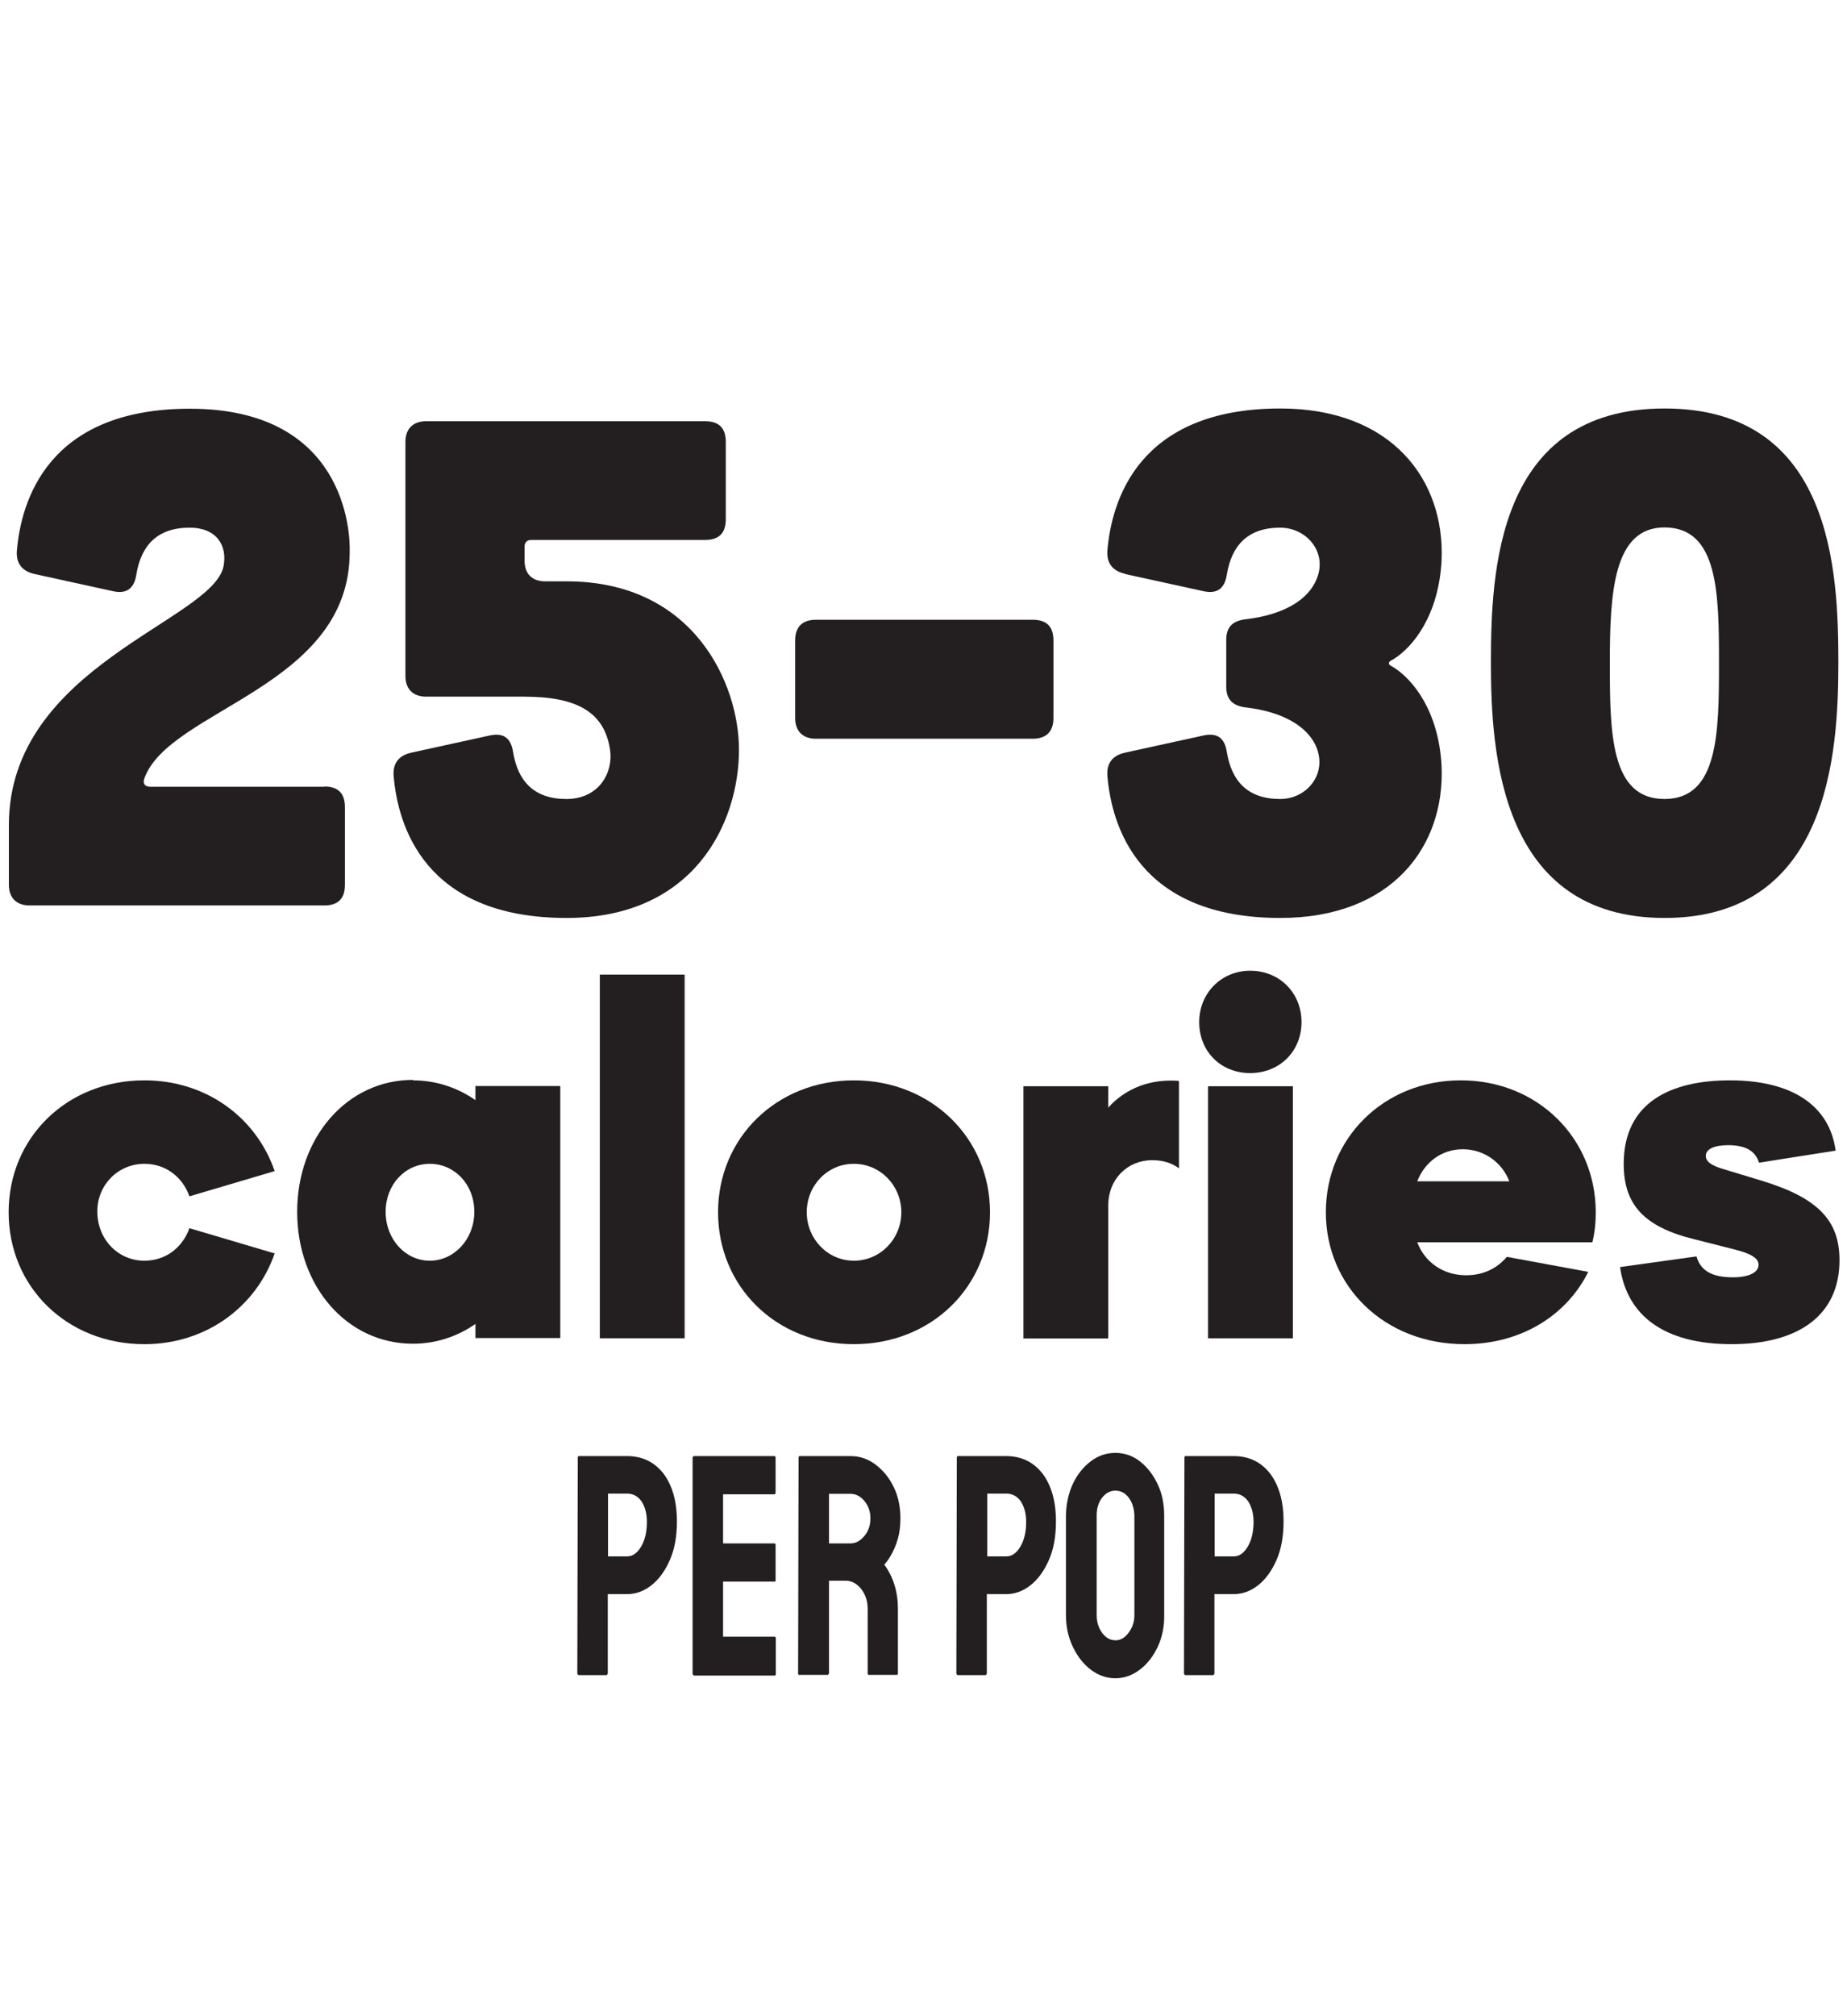 <?xml version="1.0" encoding="UTF-8"?>
<svg xmlns="http://www.w3.org/2000/svg" id="Layer_1" data-name="Layer 1" version="1.1" viewBox="0 0 81.23 88.63">
  <defs>
    <style>
      .cls-1 {
        fill: #231f20;
        stroke-width: 0px;
      }
    </style>
  </defs>
  <g>
    <path class="cls-1" d="M14.26,34.58c.61,0,.91.3.91.91v3.41c0,.61-.3.91-.91.91H1.3c-.58,0-.91-.34-.91-.91v-2.62c0-7,8.95-8.98,9.44-11.38.18-.91-.3-1.7-1.49-1.7-1.43,0-2.13.79-2.34,2.04-.09.61-.4.88-1,.76l-3.47-.76c-.55-.12-.82-.46-.79-1,.18-2.19,1.34-6.27,7.61-6.27,6.82,0,7.06,5.39,7.03,6.3,0,5.97-7.98,6.91-9.04,9.98-.06.21.03.34.27.34h7.67Z"></path>
    <path class="cls-1" d="M31.92,22.83c0,.61-.3.91-.91.91h-7.64c-.18,0-.3.09-.3.3v.61c0,.58.33.91.91.91h.94c5.63,0,7.58,4.54,7.58,7.4,0,3.2-1.95,7.4-7.58,7.4-6.27,0-7.43-4.08-7.61-6.27-.03-.55.24-.88.79-1l3.47-.76c.61-.12.91.15,1,.76.21,1.25.91,2.04,2.34,2.04s2.07-1.16,1.92-2.16c-.24-1.64-1.43-2.34-3.77-2.34h-4.32c-.58,0-.91-.34-.91-.91v-10.29c0-.58.34-.91.91-.91h12.27c.61,0,.91.3.91.91v3.41Z"></path>
    <path class="cls-1" d="M34.97,28.16c0-.61.33-.91.91-.91h9.54c.61,0,.91.3.91.91v3.41c0,.58-.3.91-.91.91h-9.54c-.58,0-.91-.34-.91-.91v-3.41Z"></path>
    <path class="cls-1" d="M49.49,25.23c-.55-.12-.82-.46-.79-1,.18-2.19,1.34-6.27,7.61-6.27,4.9,0,7.24,3.14,7.09,6.67-.12,2.4-1.25,3.84-2.16,4.38-.21.09-.21.21,0,.3.91.55,2.04,1.98,2.16,4.38.15,3.53-2.19,6.67-7.09,6.67-6.27,0-7.43-4.08-7.61-6.27-.03-.55.24-.88.79-1l3.47-.76c.61-.12.91.15,1,.76.21,1.25.91,2.04,2.34,2.04,1.22,0,2.16-1.19,1.52-2.44-.46-.85-1.52-1.4-2.98-1.58-.61-.06-.91-.34-.91-.91v-2.07c0-.58.3-.85.91-.91,1.46-.18,2.53-.73,2.98-1.58.67-1.25-.3-2.44-1.52-2.44-1.43,0-2.13.79-2.34,2.04-.09.61-.4.88-1,.76l-3.47-.76Z"></path>
    <path class="cls-1" d="M73.21,40.36c-7.21,0-7.64-7.21-7.64-11.2s.24-11.2,7.64-11.2,7.64,7.21,7.64,11.2-.43,11.2-7.64,11.2ZM70.8,29.16c0,3.07.03,5.97,2.4,5.97s2.4-2.89,2.4-5.97-.03-5.97-2.4-5.97c-2.25,0-2.4,2.89-2.4,5.97Z"></path>
  </g>
  <g>
    <path class="cls-1" d="M.38,53.3c0-3.28,2.56-5.8,5.97-5.8,2.73,0,4.92,1.64,5.73,3.99l-3.75,1.11c-.3-.85-1.04-1.43-1.98-1.43-1.15,0-2.07.92-2.07,2.09,0,1.24.92,2.17,2.07,2.17.94,0,1.68-.58,1.98-1.43l3.75,1.11c-.81,2.34-3.01,3.99-5.73,3.99-3.41,0-5.97-2.52-5.97-5.8Z"></path>
    <path class="cls-1" d="M18.16,47.5c1.02,0,1.96.32,2.75.87v-.62h3.73v11.08h-3.73v-.62c-.79.55-1.73.87-2.75.87-2.9,0-5.09-2.52-5.09-5.8s2.2-5.8,5.09-5.8ZM16.96,53.28c0,1.21.87,2.15,1.94,2.15s1.96-.94,1.96-2.15-.87-2.11-1.96-2.11-1.94.92-1.94,2.11Z"></path>
    <path class="cls-1" d="M26.38,42.85h3.73v15.99h-3.73v-15.99Z"></path>
    <path class="cls-1" d="M43.54,53.3c0,3.26-2.56,5.8-5.99,5.8s-5.97-2.54-5.97-5.8,2.56-5.8,5.97-5.8,5.99,2.54,5.99,5.8ZM37.55,55.43c1.17,0,2.09-.96,2.09-2.13s-.92-2.13-2.09-2.13-2.07.96-2.07,2.13.92,2.13,2.07,2.13Z"></path>
    <path class="cls-1" d="M45.01,47.76h3.73v.94c.47-.53,1.36-1.19,2.75-1.19.11,0,.24,0,.36.02v3.84c-.3-.23-.7-.36-1.17-.36-1.11,0-1.94.85-1.94,1.98v5.86h-3.73v-11.08Z"></path>
    <path class="cls-1" d="M54.98,42.68c1.3,0,2.26.98,2.26,2.26s-.96,2.24-2.26,2.24-2.24-.96-2.24-2.24.98-2.26,2.24-2.26ZM53.13,47.76h3.73v11.08h-3.73v-11.08Z"></path>
    <path class="cls-1" d="M64.25,47.5c3.37,0,5.93,2.54,5.93,5.8,0,.45-.04.89-.15,1.32h-7.7c.32.85,1.11,1.45,2.15,1.45.75,0,1.36-.3,1.79-.81l3.58.66c-.94,1.9-2.94,3.18-5.44,3.18-3.52,0-6.1-2.54-6.1-5.8s2.56-5.8,5.93-5.8ZM62.33,51.94h4.05c-.32-.83-1.11-1.41-2.05-1.41s-1.68.58-2,1.41Z"></path>
    <path class="cls-1" d="M74.61,55.24c.17.6.64.92,1.6.92.7,0,1.13-.21,1.13-.55,0-.26-.26-.47-1-.66l-1.77-.45c-2.3-.55-3.16-1.56-3.16-3.33,0-2.73,2.11-3.67,4.67-3.67,2.79,0,4.39,1.15,4.65,3.09l-3.37.53c-.15-.49-.55-.77-1.36-.77-.6,0-.98.17-.98.47,0,.26.26.43.77.58l1.68.51c2.54.77,3.43,1.79,3.43,3.5,0,2.41-1.79,3.69-4.75,3.69s-4.6-1.26-4.9-3.39l3.37-.47Z"></path>
  </g>
  <g>
    <path class="cls-1" d="M25.45,73.65s-.06-.02-.06-.07l.02-9.5s.01-.06.04-.06h2.12c.68,0,1.21.26,1.61.77.39.52.59,1.22.59,2.1,0,.66-.1,1.22-.31,1.7-.21.48-.48.85-.81,1.11-.33.26-.69.39-1.08.39h-.84v3.49s-.02.07-.06.07h-1.24ZM26.74,68.43h.84c.24,0,.44-.14.61-.42.17-.28.26-.65.26-1.1,0-.36-.08-.65-.23-.89-.16-.23-.37-.35-.64-.35h-.84v2.75Z"></path>
    <path class="cls-1" d="M30.5,73.65s-.04-.02-.04-.07v-9.5s.03-.06.06-.06h3.55s.04.02.04.07v1.55s-.02.06-.04.06h-2.27v2.16h2.27s.04.02.04.06v1.56s0,.06-.03.06h-2.28v2.42h2.28s.04.02.04.07v1.58s-.01.06-.04.06h-3.57Z"></path>
    <path class="cls-1" d="M35.14,73.65s-.04-.02-.04-.07l.02-9.5s.01-.06.04-.06h2.24c.4,0,.77.12,1.1.37.33.25.6.57.8.98s.3.87.3,1.39c0,.34-.04.65-.12.92-.08.27-.18.5-.29.69-.11.19-.21.33-.3.42.4.55.6,1.2.6,1.95v2.83s0,.07-.04.07h-1.25s-.04-.01-.04-.04v-2.86c0-.33-.09-.62-.28-.87-.19-.24-.42-.37-.69-.37h-.73v4.07s-.03.07-.06.07h-1.25ZM36.45,67.86h.95c.23,0,.43-.11.61-.32.18-.21.27-.47.27-.78s-.09-.55-.26-.76c-.17-.21-.38-.32-.61-.32h-.95v2.17Z"></path>
    <path class="cls-1" d="M42.12,73.65s-.06-.02-.06-.07l.02-9.5s.01-.06.04-.06h2.12c.68,0,1.21.26,1.61.77.39.52.59,1.22.59,2.1,0,.66-.1,1.22-.31,1.7-.21.48-.48.85-.81,1.11-.33.26-.69.39-1.08.39h-.84v3.49s-.02.07-.06.07h-1.24ZM43.42,68.43h.84c.24,0,.44-.14.61-.42.17-.28.26-.65.26-1.1,0-.36-.08-.65-.23-.89-.16-.23-.37-.35-.64-.35h-.84v2.75Z"></path>
    <path class="cls-1" d="M49.06,73.79c-.4,0-.76-.13-1.09-.38-.33-.25-.59-.59-.79-1.01-.2-.42-.3-.88-.3-1.39v-4.38c.01-.51.11-.97.3-1.38s.46-.75.79-1c.33-.25.69-.37,1.08-.37s.76.12,1.08.37c.32.25.58.58.78,1s.29.88.29,1.38v4.38c.01.51-.09.97-.28,1.39-.2.42-.46.76-.79,1.01-.33.25-.69.38-1.09.38ZM49.06,72.12c.22,0,.41-.11.58-.34s.25-.48.25-.77v-4.38c-.01-.3-.09-.56-.24-.77-.16-.21-.35-.32-.59-.32s-.42.1-.59.31c-.16.21-.24.47-.24.78v4.38c0,.3.08.56.24.78s.36.33.59.33Z"></path>
    <path class="cls-1" d="M52.13,73.65s-.06-.02-.06-.07l.02-9.5s.01-.06.04-.06h2.12c.68,0,1.21.26,1.61.77.39.52.59,1.22.59,2.1,0,.66-.1,1.22-.31,1.7-.21.48-.48.85-.81,1.11-.33.26-.69.39-1.08.39h-.84v3.49s-.02.07-.06.07h-1.24ZM53.42,68.43h.84c.24,0,.44-.14.61-.42.17-.28.26-.65.26-1.1,0-.36-.08-.65-.23-.89-.16-.23-.37-.35-.64-.35h-.84v2.75Z"></path>
  </g>
</svg>
